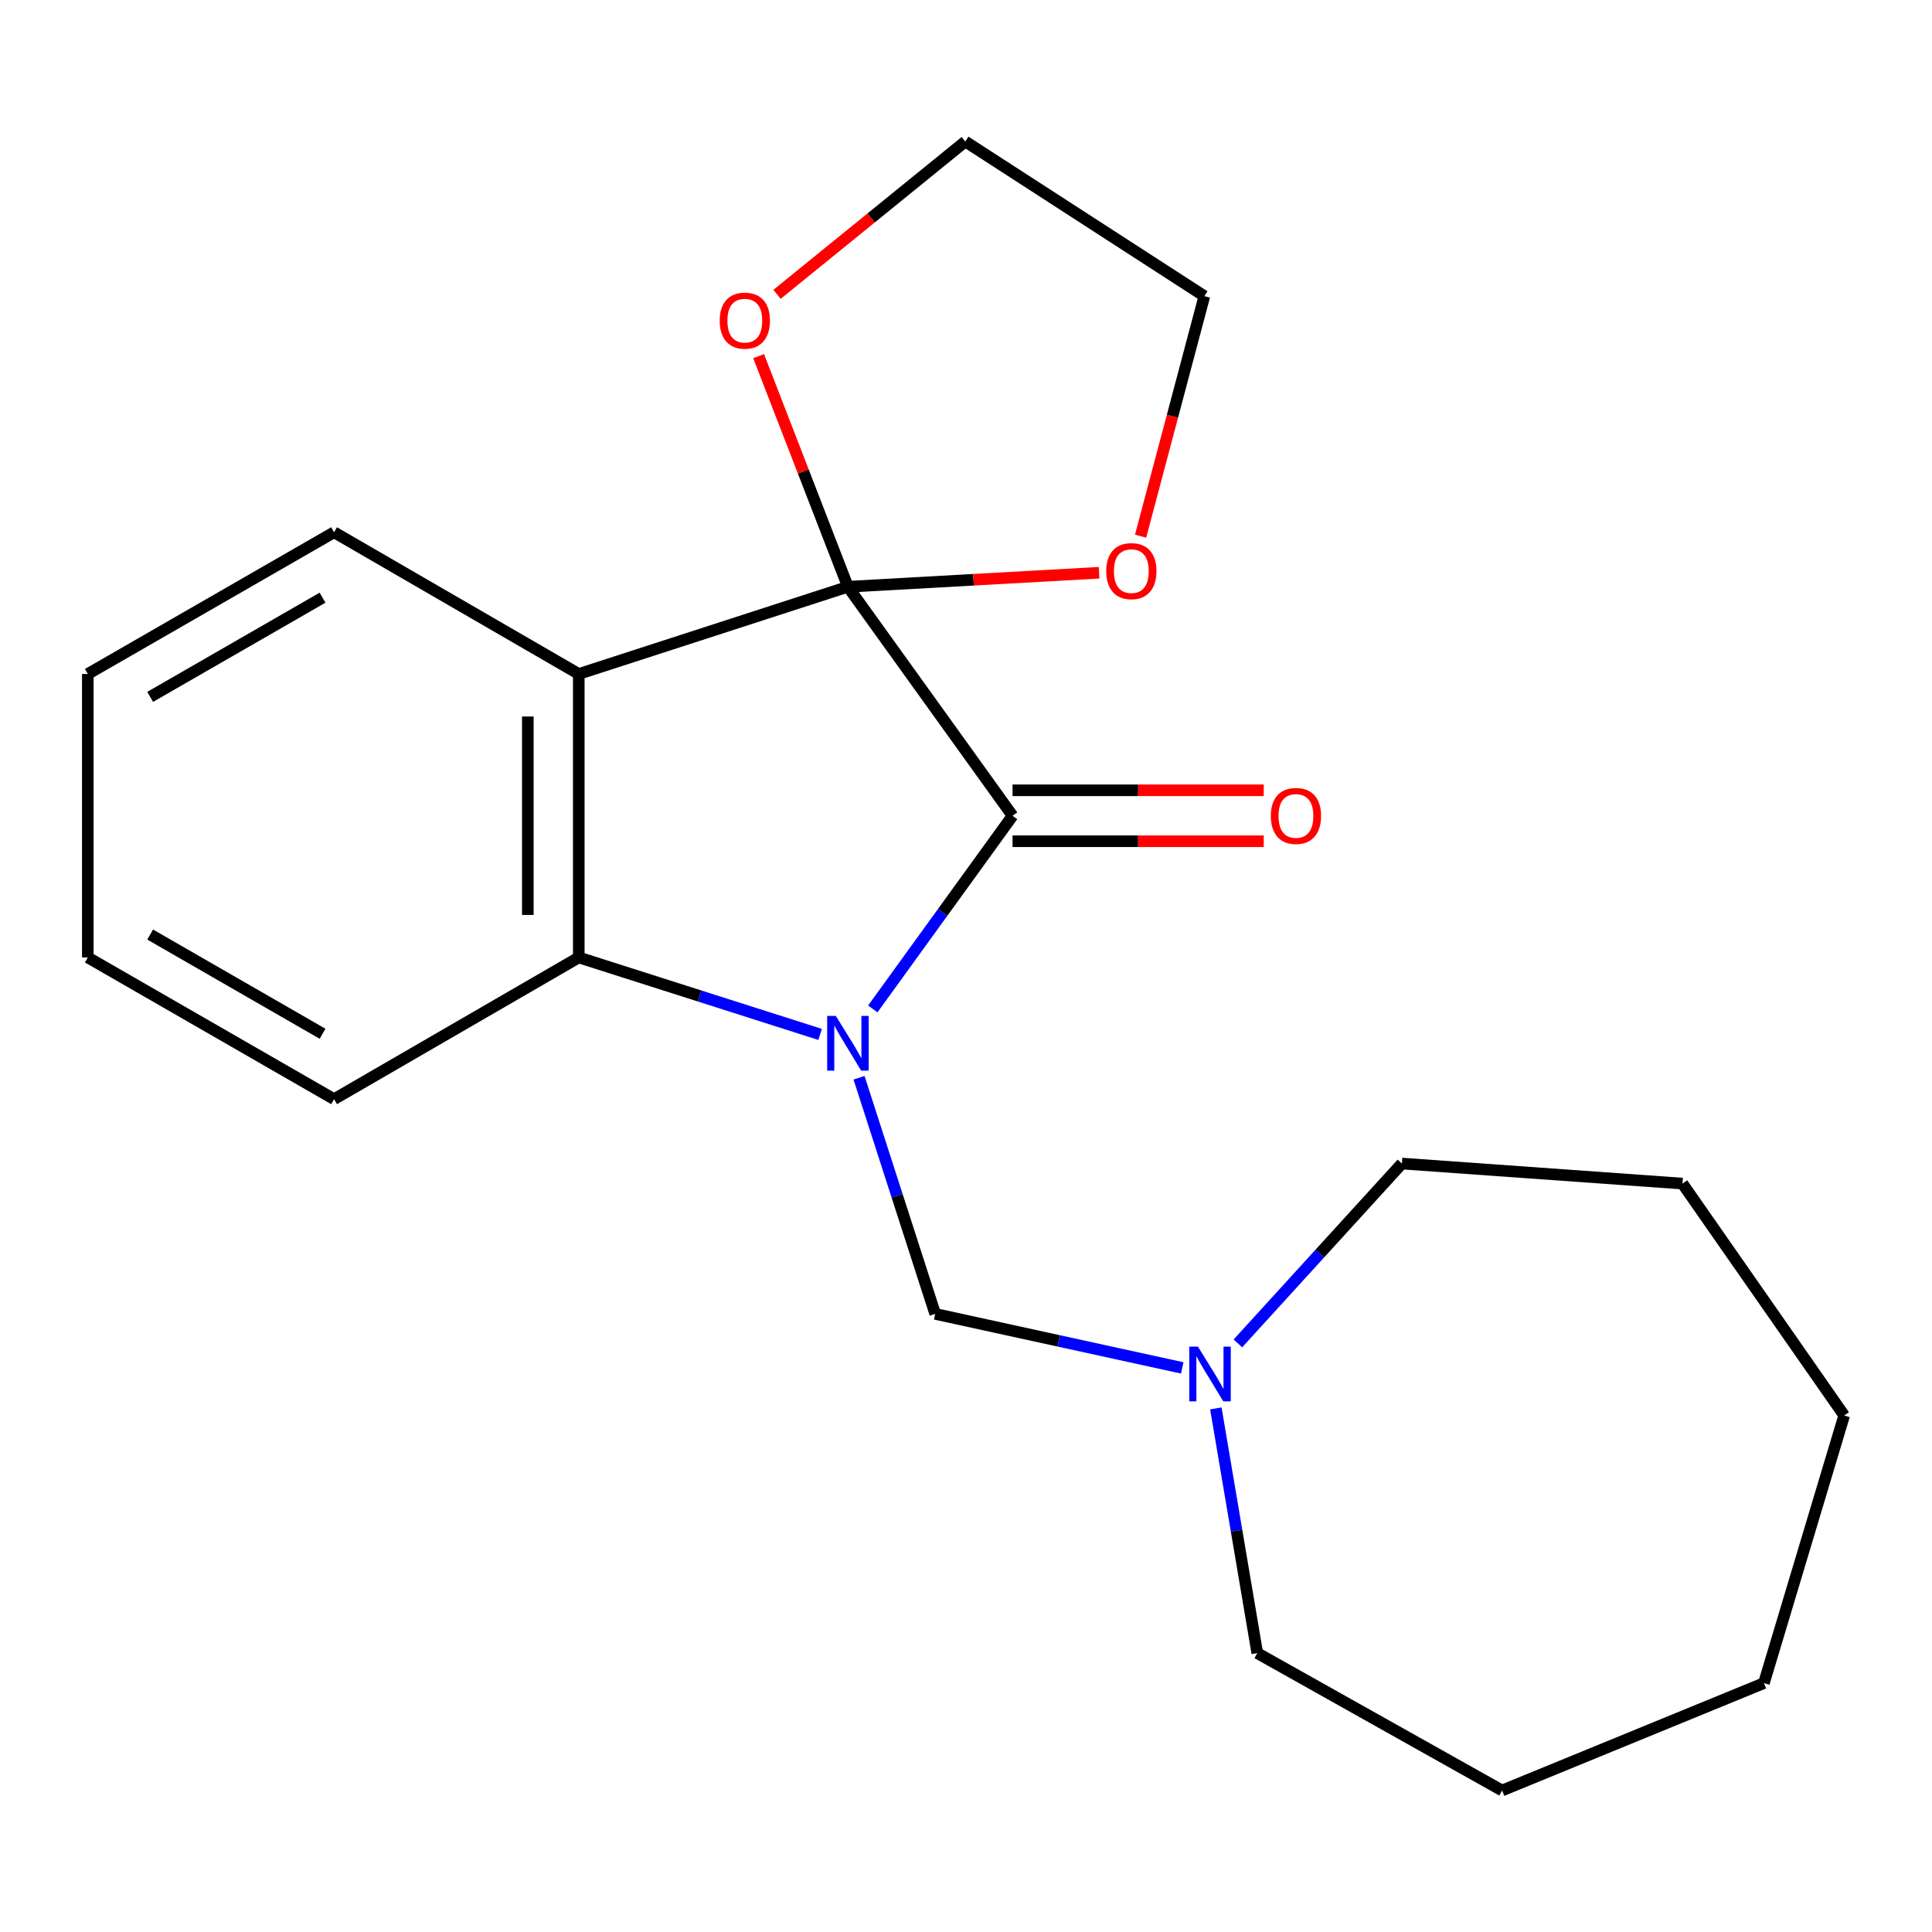 <?xml version='1.0' encoding='iso-8859-1'?>
<svg version='1.1' baseProfile='full'
              xmlns='http://www.w3.org/2000/svg'
                      xmlns:rdkit='http://www.rdkit.org/xml'
                      xmlns:xlink='http://www.w3.org/1999/xlink'
                  xml:space='preserve'
width='1000px' height='1000px' viewBox='0 0 1000 1000'>
<!-- END OF HEADER -->
<rect style='opacity:1.0;fill:#FFFFFF;stroke:none' width='1000' height='1000' x='0' y='0'> </rect>
<path class='bond-1' d='M 451.76,522.213 L 487.929,472.228' style='fill:none;fill-rule:evenodd;stroke:#0000FF;stroke-width:6px;stroke-linecap:butt;stroke-linejoin:miter;stroke-opacity:1' />
<path class='bond-1' d='M 487.929,472.228 L 524.098,422.243' style='fill:none;fill-rule:evenodd;stroke:#000000;stroke-width:6px;stroke-linecap:butt;stroke-linejoin:miter;stroke-opacity:1' />
<path class='bond-3' d='M 424.489,535.415 L 362.03,515.496' style='fill:none;fill-rule:evenodd;stroke:#0000FF;stroke-width:6px;stroke-linecap:butt;stroke-linejoin:miter;stroke-opacity:1' />
<path class='bond-3' d='M 362.03,515.496 L 299.572,495.576' style='fill:none;fill-rule:evenodd;stroke:#000000;stroke-width:6px;stroke-linecap:butt;stroke-linejoin:miter;stroke-opacity:1' />
<path class='bond-4' d='M 444.638,557.846 L 464.35,618.956' style='fill:none;fill-rule:evenodd;stroke:#0000FF;stroke-width:6px;stroke-linecap:butt;stroke-linejoin:miter;stroke-opacity:1' />
<path class='bond-4' d='M 464.35,618.956 L 484.062,680.066' style='fill:none;fill-rule:evenodd;stroke:#000000;stroke-width:6px;stroke-linecap:butt;stroke-linejoin:miter;stroke-opacity:1' />
<path class='bond-0' d='M 438.884,303.703 L 524.098,422.243' style='fill:none;fill-rule:evenodd;stroke:#000000;stroke-width:6px;stroke-linecap:butt;stroke-linejoin:miter;stroke-opacity:1' />
<path class='bond-6' d='M 438.884,303.703 L 503.895,300.08' style='fill:none;fill-rule:evenodd;stroke:#000000;stroke-width:6px;stroke-linecap:butt;stroke-linejoin:miter;stroke-opacity:1' />
<path class='bond-6' d='M 503.895,300.08 L 568.907,296.458' style='fill:none;fill-rule:evenodd;stroke:#FF0000;stroke-width:6px;stroke-linecap:butt;stroke-linejoin:miter;stroke-opacity:1' />
<path class='bond-7' d='M 438.884,303.703 L 415.774,244.021' style='fill:none;fill-rule:evenodd;stroke:#000000;stroke-width:6px;stroke-linecap:butt;stroke-linejoin:miter;stroke-opacity:1' />
<path class='bond-7' d='M 415.774,244.021 L 392.664,184.339' style='fill:none;fill-rule:evenodd;stroke:#FF0000;stroke-width:6px;stroke-linecap:butt;stroke-linejoin:miter;stroke-opacity:1' />
<path class='bond-21' d='M 438.884,303.703 L 299.572,348.851' style='fill:none;fill-rule:evenodd;stroke:#000000;stroke-width:6px;stroke-linecap:butt;stroke-linejoin:miter;stroke-opacity:1' />
<path class='bond-8' d='M 524.098,435.427 L 589.105,435.427' style='fill:none;fill-rule:evenodd;stroke:#000000;stroke-width:6px;stroke-linecap:butt;stroke-linejoin:miter;stroke-opacity:1' />
<path class='bond-8' d='M 589.105,435.427 L 654.112,435.427' style='fill:none;fill-rule:evenodd;stroke:#FF0000;stroke-width:6px;stroke-linecap:butt;stroke-linejoin:miter;stroke-opacity:1' />
<path class='bond-8' d='M 524.098,409.059 L 589.105,409.059' style='fill:none;fill-rule:evenodd;stroke:#000000;stroke-width:6px;stroke-linecap:butt;stroke-linejoin:miter;stroke-opacity:1' />
<path class='bond-8' d='M 589.105,409.059 L 654.112,409.059' style='fill:none;fill-rule:evenodd;stroke:#FF0000;stroke-width:6px;stroke-linecap:butt;stroke-linejoin:miter;stroke-opacity:1' />
<path class='bond-2' d='M 299.572,348.851 L 299.572,495.576' style='fill:none;fill-rule:evenodd;stroke:#000000;stroke-width:6px;stroke-linecap:butt;stroke-linejoin:miter;stroke-opacity:1' />
<path class='bond-2' d='M 273.203,370.86 L 273.203,473.567' style='fill:none;fill-rule:evenodd;stroke:#000000;stroke-width:6px;stroke-linecap:butt;stroke-linejoin:miter;stroke-opacity:1' />
<path class='bond-9' d='M 299.572,348.851 L 172.916,275.503' style='fill:none;fill-rule:evenodd;stroke:#000000;stroke-width:6px;stroke-linecap:butt;stroke-linejoin:miter;stroke-opacity:1' />
<path class='bond-10' d='M 299.572,495.576 L 172.916,568.924' style='fill:none;fill-rule:evenodd;stroke:#000000;stroke-width:6px;stroke-linecap:butt;stroke-linejoin:miter;stroke-opacity:1' />
<path class='bond-5' d='M 484.062,680.066 L 547.993,694.044' style='fill:none;fill-rule:evenodd;stroke:#000000;stroke-width:6px;stroke-linecap:butt;stroke-linejoin:miter;stroke-opacity:1' />
<path class='bond-5' d='M 547.993,694.044 L 611.924,708.022' style='fill:none;fill-rule:evenodd;stroke:#0000FF;stroke-width:6px;stroke-linecap:butt;stroke-linejoin:miter;stroke-opacity:1' />
<path class='bond-11' d='M 629.322,728.99 L 640.045,792.32' style='fill:none;fill-rule:evenodd;stroke:#0000FF;stroke-width:6px;stroke-linecap:butt;stroke-linejoin:miter;stroke-opacity:1' />
<path class='bond-11' d='M 640.045,792.32 L 650.768,855.65' style='fill:none;fill-rule:evenodd;stroke:#000000;stroke-width:6px;stroke-linecap:butt;stroke-linejoin:miter;stroke-opacity:1' />
<path class='bond-12' d='M 640.729,695.347 L 683.177,648.799' style='fill:none;fill-rule:evenodd;stroke:#0000FF;stroke-width:6px;stroke-linecap:butt;stroke-linejoin:miter;stroke-opacity:1' />
<path class='bond-12' d='M 683.177,648.799 L 725.625,602.25' style='fill:none;fill-rule:evenodd;stroke:#000000;stroke-width:6px;stroke-linecap:butt;stroke-linejoin:miter;stroke-opacity:1' />
<path class='bond-13' d='M 590.362,277.529 L 606.868,215.408' style='fill:none;fill-rule:evenodd;stroke:#FF0000;stroke-width:6px;stroke-linecap:butt;stroke-linejoin:miter;stroke-opacity:1' />
<path class='bond-13' d='M 606.868,215.408 L 623.374,153.286' style='fill:none;fill-rule:evenodd;stroke:#000000;stroke-width:6px;stroke-linecap:butt;stroke-linejoin:miter;stroke-opacity:1' />
<path class='bond-14' d='M 402.192,152.348 L 450.913,112.796' style='fill:none;fill-rule:evenodd;stroke:#FF0000;stroke-width:6px;stroke-linecap:butt;stroke-linejoin:miter;stroke-opacity:1' />
<path class='bond-14' d='M 450.913,112.796 L 499.634,73.244' style='fill:none;fill-rule:evenodd;stroke:#000000;stroke-width:6px;stroke-linecap:butt;stroke-linejoin:miter;stroke-opacity:1' />
<path class='bond-22' d='M 172.916,275.503 L 45.455,348.851' style='fill:none;fill-rule:evenodd;stroke:#000000;stroke-width:6px;stroke-linecap:butt;stroke-linejoin:miter;stroke-opacity:1' />
<path class='bond-22' d='M 166.948,309.36 L 77.725,360.703' style='fill:none;fill-rule:evenodd;stroke:#000000;stroke-width:6px;stroke-linecap:butt;stroke-linejoin:miter;stroke-opacity:1' />
<path class='bond-16' d='M 172.916,568.924 L 45.455,495.576' style='fill:none;fill-rule:evenodd;stroke:#000000;stroke-width:6px;stroke-linecap:butt;stroke-linejoin:miter;stroke-opacity:1' />
<path class='bond-16' d='M 166.948,535.067 L 77.725,483.724' style='fill:none;fill-rule:evenodd;stroke:#000000;stroke-width:6px;stroke-linecap:butt;stroke-linejoin:miter;stroke-opacity:1' />
<path class='bond-18' d='M 650.768,855.65 L 777.482,926.756' style='fill:none;fill-rule:evenodd;stroke:#000000;stroke-width:6px;stroke-linecap:butt;stroke-linejoin:miter;stroke-opacity:1' />
<path class='bond-17' d='M 725.625,602.25 L 870.841,612.622' style='fill:none;fill-rule:evenodd;stroke:#000000;stroke-width:6px;stroke-linecap:butt;stroke-linejoin:miter;stroke-opacity:1' />
<path class='bond-23' d='M 623.374,153.286 L 499.634,73.244' style='fill:none;fill-rule:evenodd;stroke:#000000;stroke-width:6px;stroke-linecap:butt;stroke-linejoin:miter;stroke-opacity:1' />
<path class='bond-15' d='M 45.455,348.851 L 45.455,495.576' style='fill:none;fill-rule:evenodd;stroke:#000000;stroke-width:6px;stroke-linecap:butt;stroke-linejoin:miter;stroke-opacity:1' />
<path class='bond-20' d='M 870.841,612.622 L 954.545,732.656' style='fill:none;fill-rule:evenodd;stroke:#000000;stroke-width:6px;stroke-linecap:butt;stroke-linejoin:miter;stroke-opacity:1' />
<path class='bond-19' d='M 777.482,926.756 L 913.001,871.178' style='fill:none;fill-rule:evenodd;stroke:#000000;stroke-width:6px;stroke-linecap:butt;stroke-linejoin:miter;stroke-opacity:1' />
<path class='bond-24' d='M 913.001,871.178 L 954.545,732.656' style='fill:none;fill-rule:evenodd;stroke:#000000;stroke-width:6px;stroke-linecap:butt;stroke-linejoin:miter;stroke-opacity:1' />
<path  class='atom-0' d='M 432.624 525.847
L 441.904 540.847
Q 442.824 542.327, 444.304 545.007
Q 445.784 547.687, 445.864 547.847
L 445.864 525.847
L 449.624 525.847
L 449.624 554.167
L 445.744 554.167
L 435.784 537.767
Q 434.624 535.847, 433.384 533.647
Q 432.184 531.447, 431.824 530.767
L 431.824 554.167
L 428.144 554.167
L 428.144 525.847
L 432.624 525.847
' fill='#0000FF'/>
<path  class='atom-6' d='M 620.044 697.006
L 629.324 712.006
Q 630.244 713.486, 631.724 716.166
Q 633.204 718.846, 633.284 719.006
L 633.284 697.006
L 637.044 697.006
L 637.044 725.326
L 633.164 725.326
L 623.204 708.926
Q 622.044 707.006, 620.804 704.806
Q 619.604 702.606, 619.244 701.926
L 619.244 725.326
L 615.564 725.326
L 615.564 697.006
L 620.044 697.006
' fill='#0000FF'/>
<path  class='atom-7' d='M 572.58 295.609
Q 572.58 288.809, 575.94 285.009
Q 579.3 281.209, 585.58 281.209
Q 591.86 281.209, 595.22 285.009
Q 598.58 288.809, 598.58 295.609
Q 598.58 302.489, 595.18 306.409
Q 591.78 310.289, 585.58 310.289
Q 579.34 310.289, 575.94 306.409
Q 572.58 302.529, 572.58 295.609
M 585.58 307.089
Q 589.9 307.089, 592.22 304.209
Q 594.58 301.289, 594.58 295.609
Q 594.58 290.049, 592.22 287.249
Q 589.9 284.409, 585.58 284.409
Q 581.26 284.409, 578.9 287.209
Q 576.58 290.009, 576.58 295.609
Q 576.58 301.329, 578.9 304.209
Q 581.26 307.089, 585.58 307.089
' fill='#FF0000'/>
<path  class='atom-8' d='M 372.518 165.964
Q 372.518 159.164, 375.878 155.364
Q 379.238 151.564, 385.518 151.564
Q 391.798 151.564, 395.158 155.364
Q 398.518 159.164, 398.518 165.964
Q 398.518 172.844, 395.118 176.764
Q 391.718 180.644, 385.518 180.644
Q 379.278 180.644, 375.878 176.764
Q 372.518 172.884, 372.518 165.964
M 385.518 177.444
Q 389.838 177.444, 392.158 174.564
Q 394.518 171.644, 394.518 165.964
Q 394.518 160.404, 392.158 157.604
Q 389.838 154.764, 385.518 154.764
Q 381.198 154.764, 378.838 157.564
Q 376.518 160.364, 376.518 165.964
Q 376.518 171.684, 378.838 174.564
Q 381.198 177.444, 385.518 177.444
' fill='#FF0000'/>
<path  class='atom-9' d='M 657.779 422.323
Q 657.779 415.523, 661.139 411.723
Q 664.499 407.923, 670.779 407.923
Q 677.059 407.923, 680.419 411.723
Q 683.779 415.523, 683.779 422.323
Q 683.779 429.203, 680.379 433.123
Q 676.979 437.003, 670.779 437.003
Q 664.539 437.003, 661.139 433.123
Q 657.779 429.243, 657.779 422.323
M 670.779 433.803
Q 675.099 433.803, 677.419 430.923
Q 679.779 428.003, 679.779 422.323
Q 679.779 416.763, 677.419 413.963
Q 675.099 411.123, 670.779 411.123
Q 666.459 411.123, 664.099 413.923
Q 661.779 416.723, 661.779 422.323
Q 661.779 428.043, 664.099 430.923
Q 666.459 433.803, 670.779 433.803
' fill='#FF0000'/>
</svg>
